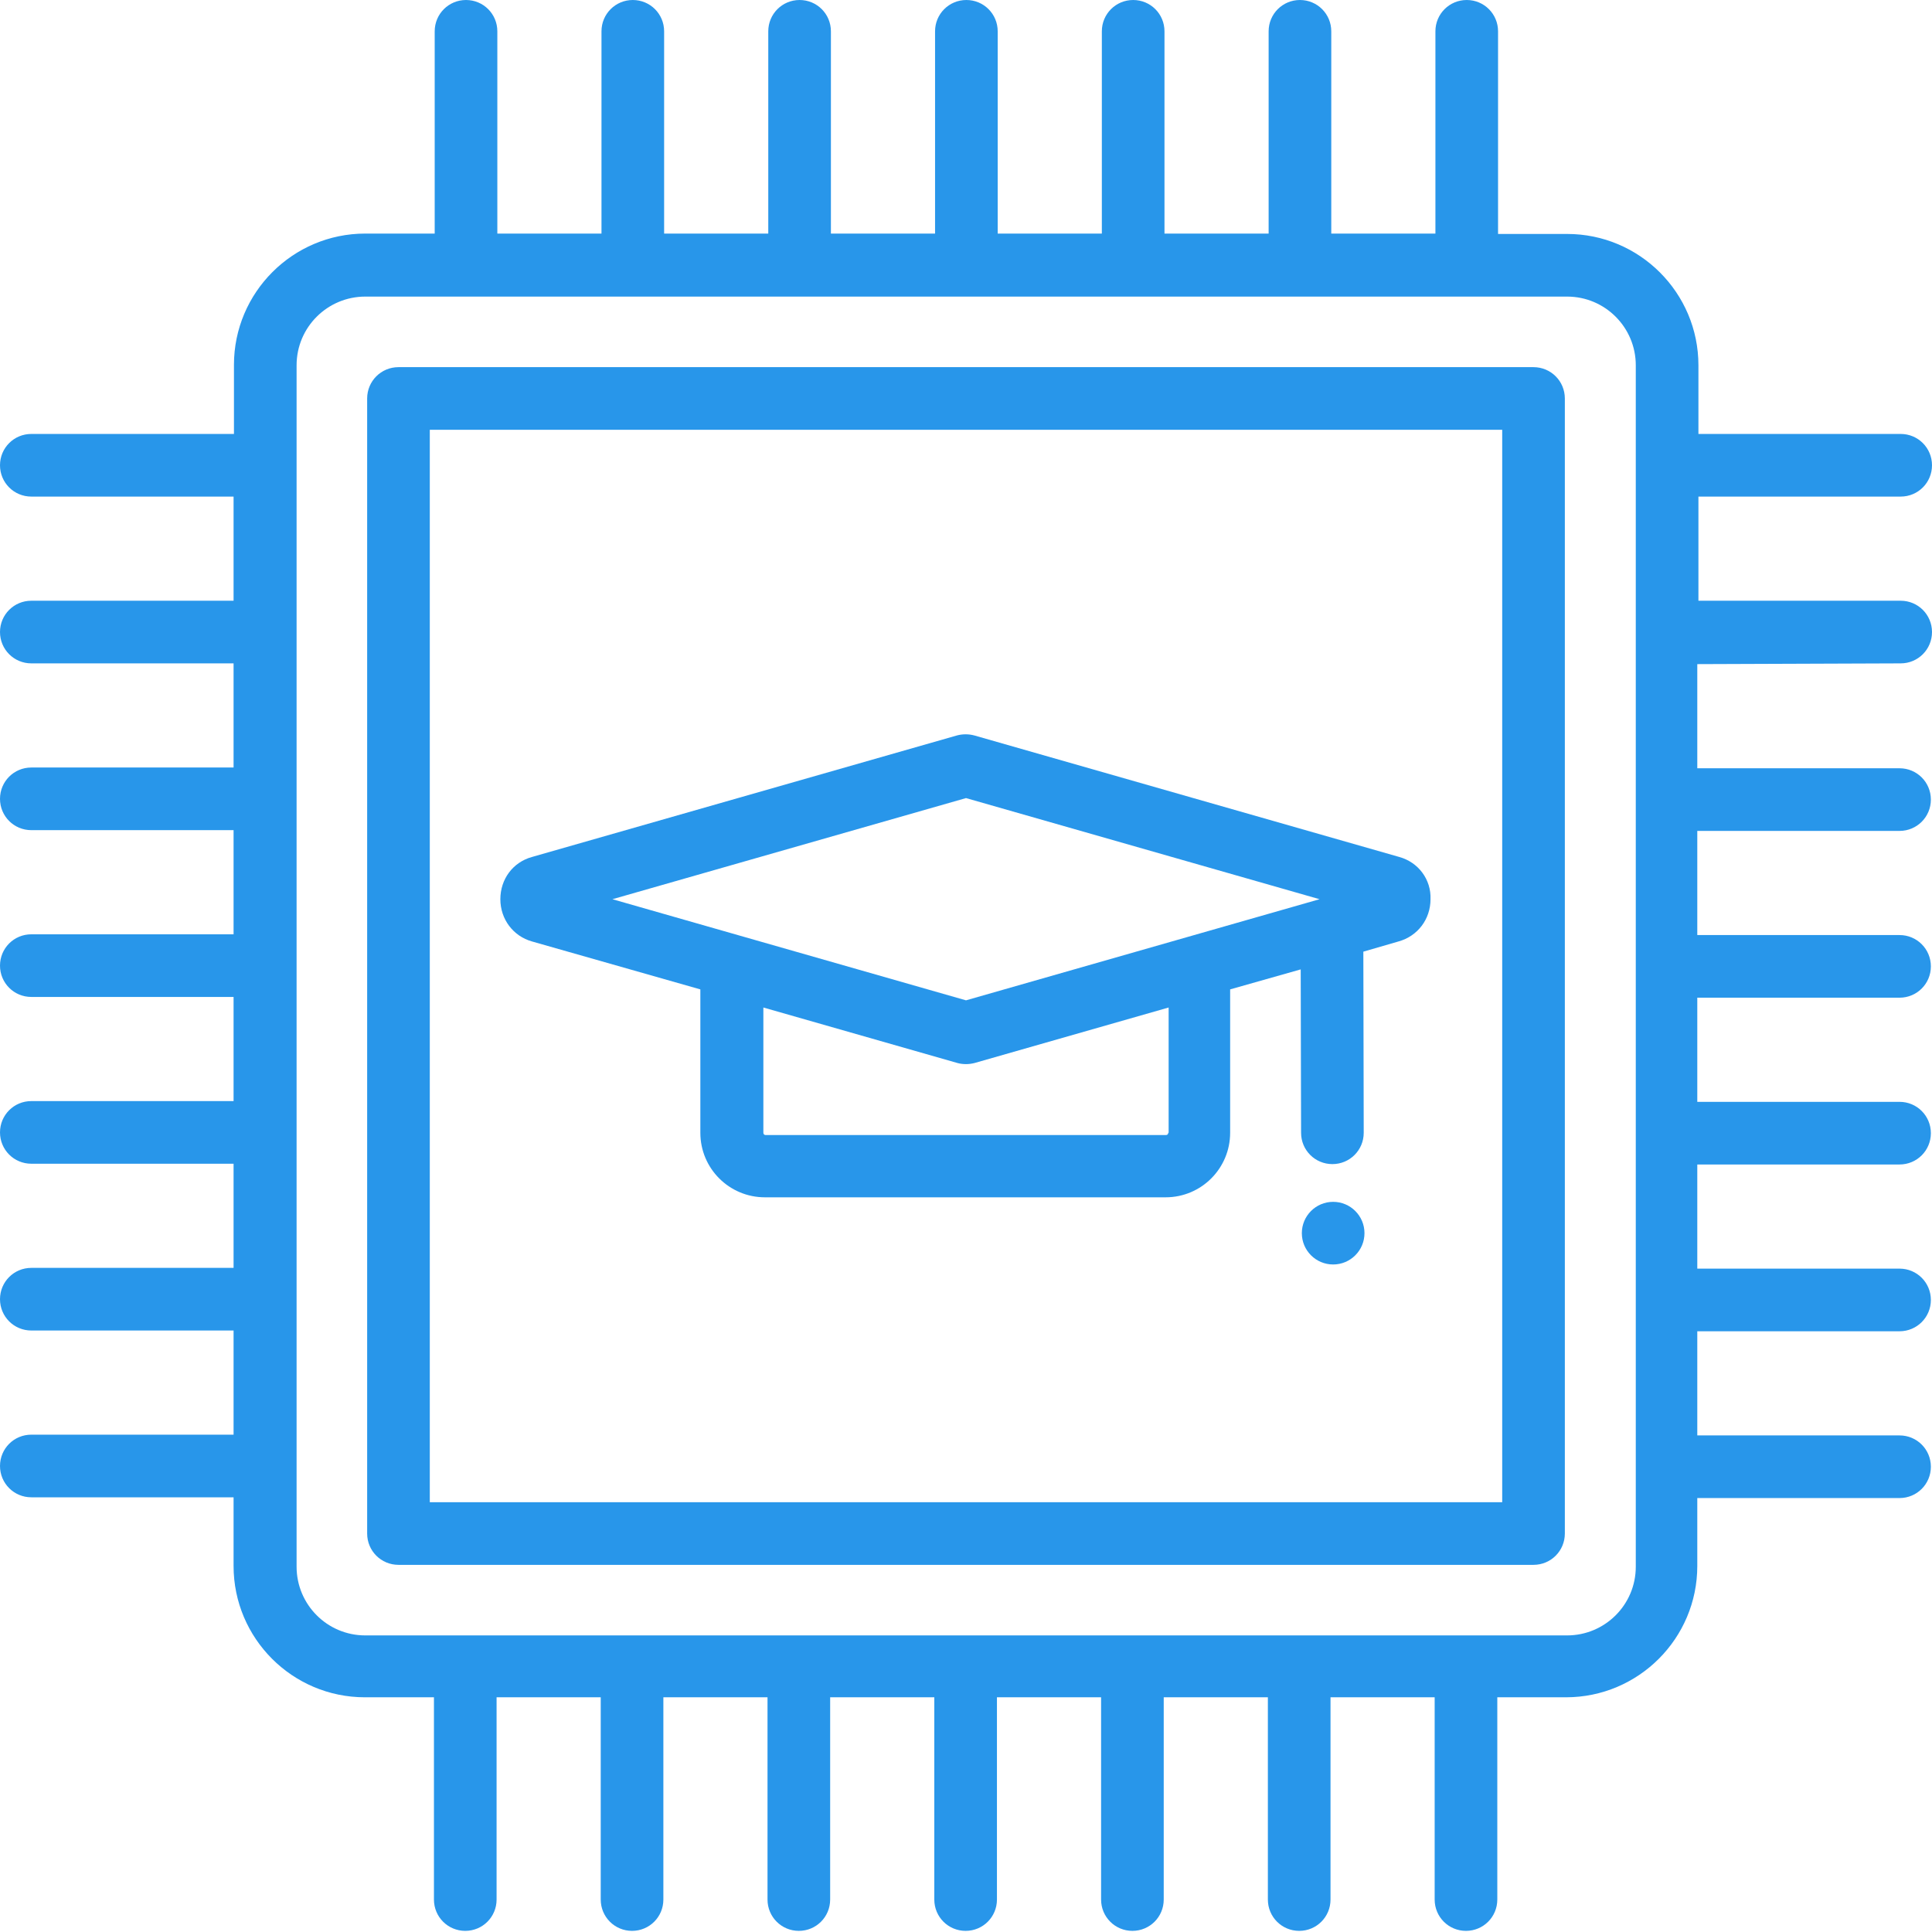 <?xml version="1.0" encoding="utf-8"?>
<!-- Generator: Adobe Illustrator 21.0.2, SVG Export Plug-In . SVG Version: 6.00 Build 0)  -->
<svg version="1.1" id="Layer_1" xmlns="http://www.w3.org/2000/svg" xmlns:xlink="http://www.w3.org/1999/xlink" x="0px" y="0px"
	 viewBox="0 0 512 512" style="enable-background:new 0 0 512 512;" xml:space="preserve">
<style type="text/css">
	.st0{fill:#2896EA;}
</style>
<g>
	<g>
		<path class="st0" d="M503.7,175.8c4.6,0,8.3-3.7,8.3-8.3c0-4.6-3.7-8.3-8.3-8.3h-53.6v-27.6h53.6c4.6,0,8.3-3.7,8.3-8.3
			c0-4.6-3.7-8.3-8.3-8.3h-53.6V96.8c0-19.2-15.6-34.8-34.8-34.8H397V8.3c0-4.6-3.7-8.3-8.3-8.3c-4.6,0-8.3,3.7-8.3,8.3v53.6h-27.6
			V8.3c0-4.6-3.7-8.3-8.3-8.3c-4.6,0-8.3,3.7-8.3,8.3v53.6h-27.6V8.3c0-4.6-3.7-8.3-8.3-8.3c-4.6,0-8.3,3.7-8.3,8.3v53.6h-27.6V8.3
			c0-4.6-3.7-8.3-8.3-8.3c-4.6,0-8.3,3.7-8.3,8.3v53.6h-27.6V8.3c0-4.6-3.7-8.3-8.3-8.3c-4.6,0-8.3,3.7-8.3,8.3v53.6h-27.6V8.3
			c0-4.6-3.7-8.3-8.3-8.3c-4.6,0-8.3,3.7-8.3,8.3v53.6h-27.6V8.3c0-4.6-3.7-8.3-8.3-8.3c-4.6,0-8.3,3.7-8.3,8.3v53.6H96.8
			c-19.2,0-34.8,15.6-34.8,34.8V115H8.3c-4.6,0-8.3,3.7-8.3,8.3s3.7,8.3,8.3,8.3h53.6v27.6H8.3c-4.6,0-8.3,3.7-8.3,8.3
			c0,4.6,3.7,8.3,8.3,8.3h53.6v27.6H8.3c-4.6,0-8.3,3.7-8.3,8.3c0,4.6,3.7,8.3,8.3,8.3h53.6v27.6H8.3c-4.6,0-8.3,3.7-8.3,8.3
			s3.7,8.3,8.3,8.3h53.6v27.6H8.3c-4.6,0-8.3,3.7-8.3,8.3c0,4.6,3.7,8.3,8.3,8.3h53.6v27.6H8.3c-4.6,0-8.3,3.7-8.3,8.3
			c0,4.6,3.7,8.3,8.3,8.3h53.6v27.6H8.3c-4.6,0-8.3,3.7-8.3,8.3c0,4.6,3.7,8.3,8.3,8.3h53.6v18.2c0,19.2,15.6,34.8,34.8,34.8H115
			v53.6c0,4.6,3.7,8.3,8.3,8.3c4.6,0,8.3-3.7,8.3-8.3v-53.6h27.6v53.6c0,4.6,3.7,8.3,8.3,8.3c4.6,0,8.3-3.7,8.3-8.3v-53.6h27.6v53.6
			c0,4.6,3.7,8.3,8.3,8.3c4.6,0,8.3-3.7,8.3-8.3v-53.6h27.6v53.6c0,4.6,3.7,8.3,8.3,8.3c4.6,0,8.3-3.7,8.3-8.3v-53.6h27.6v53.6
			c0,4.6,3.7,8.3,8.3,8.3c4.6,0,8.3-3.7,8.3-8.3v-53.6h27.6v53.6c0,4.6,3.7,8.3,8.3,8.3c4.6,0,8.3-3.7,8.3-8.3v-53.6h27.6v53.6
			c0,4.6,3.7,8.3,8.3,8.3c4.6,0,8.3-3.7,8.3-8.3v-53.6h18.2c19.2,0,34.8-15.6,34.8-34.8V397h53.6c4.6,0,8.3-3.7,8.3-8.3
			c0-4.6-3.7-8.3-8.3-8.3h-53.6v-27.6h53.6c4.6,0,8.3-3.7,8.3-8.3c0-4.6-3.7-8.3-8.3-8.3h-53.6v-27.6h53.6c4.6,0,8.3-3.7,8.3-8.3
			c0-4.6-3.7-8.3-8.3-8.3h-53.6v-27.6h53.6c4.6,0,8.3-3.7,8.3-8.3c0-4.6-3.7-8.3-8.3-8.3h-53.6v-27.6h53.6c4.6,0,8.3-3.7,8.3-8.3
			c0-4.6-3.7-8.3-8.3-8.3h-53.6v-27.6L503.7,175.8L503.7,175.8z M433.5,415.2c0,10.1-8.2,18.2-18.2,18.2H96.8
			c-10.1,0-18.2-8.2-18.2-18.2V96.8c0-10.1,8.2-18.2,18.2-18.2h318.5c10.1,0,18.2,8.2,18.2,18.2V415.2z"/>
	</g>
</g>
<g>
	<g>
		<path class="st0" d="M406.4,97.3H105.6c-4.6,0-8.3,3.7-8.3,8.3v300.8c0,4.6,3.7,8.3,8.3,8.3h300.8c4.6,0,8.3-3.7,8.3-8.3V105.6
			C414.7,101,411,97.3,406.4,97.3z M398.1,398.1H113.9V113.9h284.2L398.1,398.1L398.1,398.1z"/>
	</g>
</g>
<g>
	<g>
		<path class="st0" d="M370.8,227.1l-112.6-32.2c-1.5-0.4-3.1-0.4-4.6,0l-112.6,32.2c-5.1,1.4-8.4,5.9-8.4,11.2s3.4,9.8,8.4,11.2
			l44.6,12.7v38c0,9.5,7.7,17.1,17.1,17.1h106.2c9.5,0,17.1-7.7,17.1-17.1v-38l18.7-5.3l0.1,43.3c0,4.6,3.7,8.3,8.3,8.3c0,0,0,0,0,0
			c4.6,0,8.3-3.7,8.3-8.3l-0.1-48l9.3-2.7c5.1-1.4,8.5-5.9,8.5-11.2C379.3,233.1,375.9,228.5,370.8,227.1z M309.6,300.2
			c0,0.3-0.2,0.6-0.6,0.6H202.9c-0.3,0-0.6-0.2-0.6-0.6V267l51.4,14.7c0.7,0.2,1.5,0.3,2.3,0.3c0.8,0,1.5-0.1,2.3-0.3l51.4-14.7
			V300.2z M256,265.1l-93.7-26.8l93.7-26.8l93.7,26.8L256,265.1z"/>
	</g>
</g>
<g>
	<g>
		<circle class="st0" cx="353.3" cy="326.8" r="8.3"/>
	</g>
</g>
</svg>
